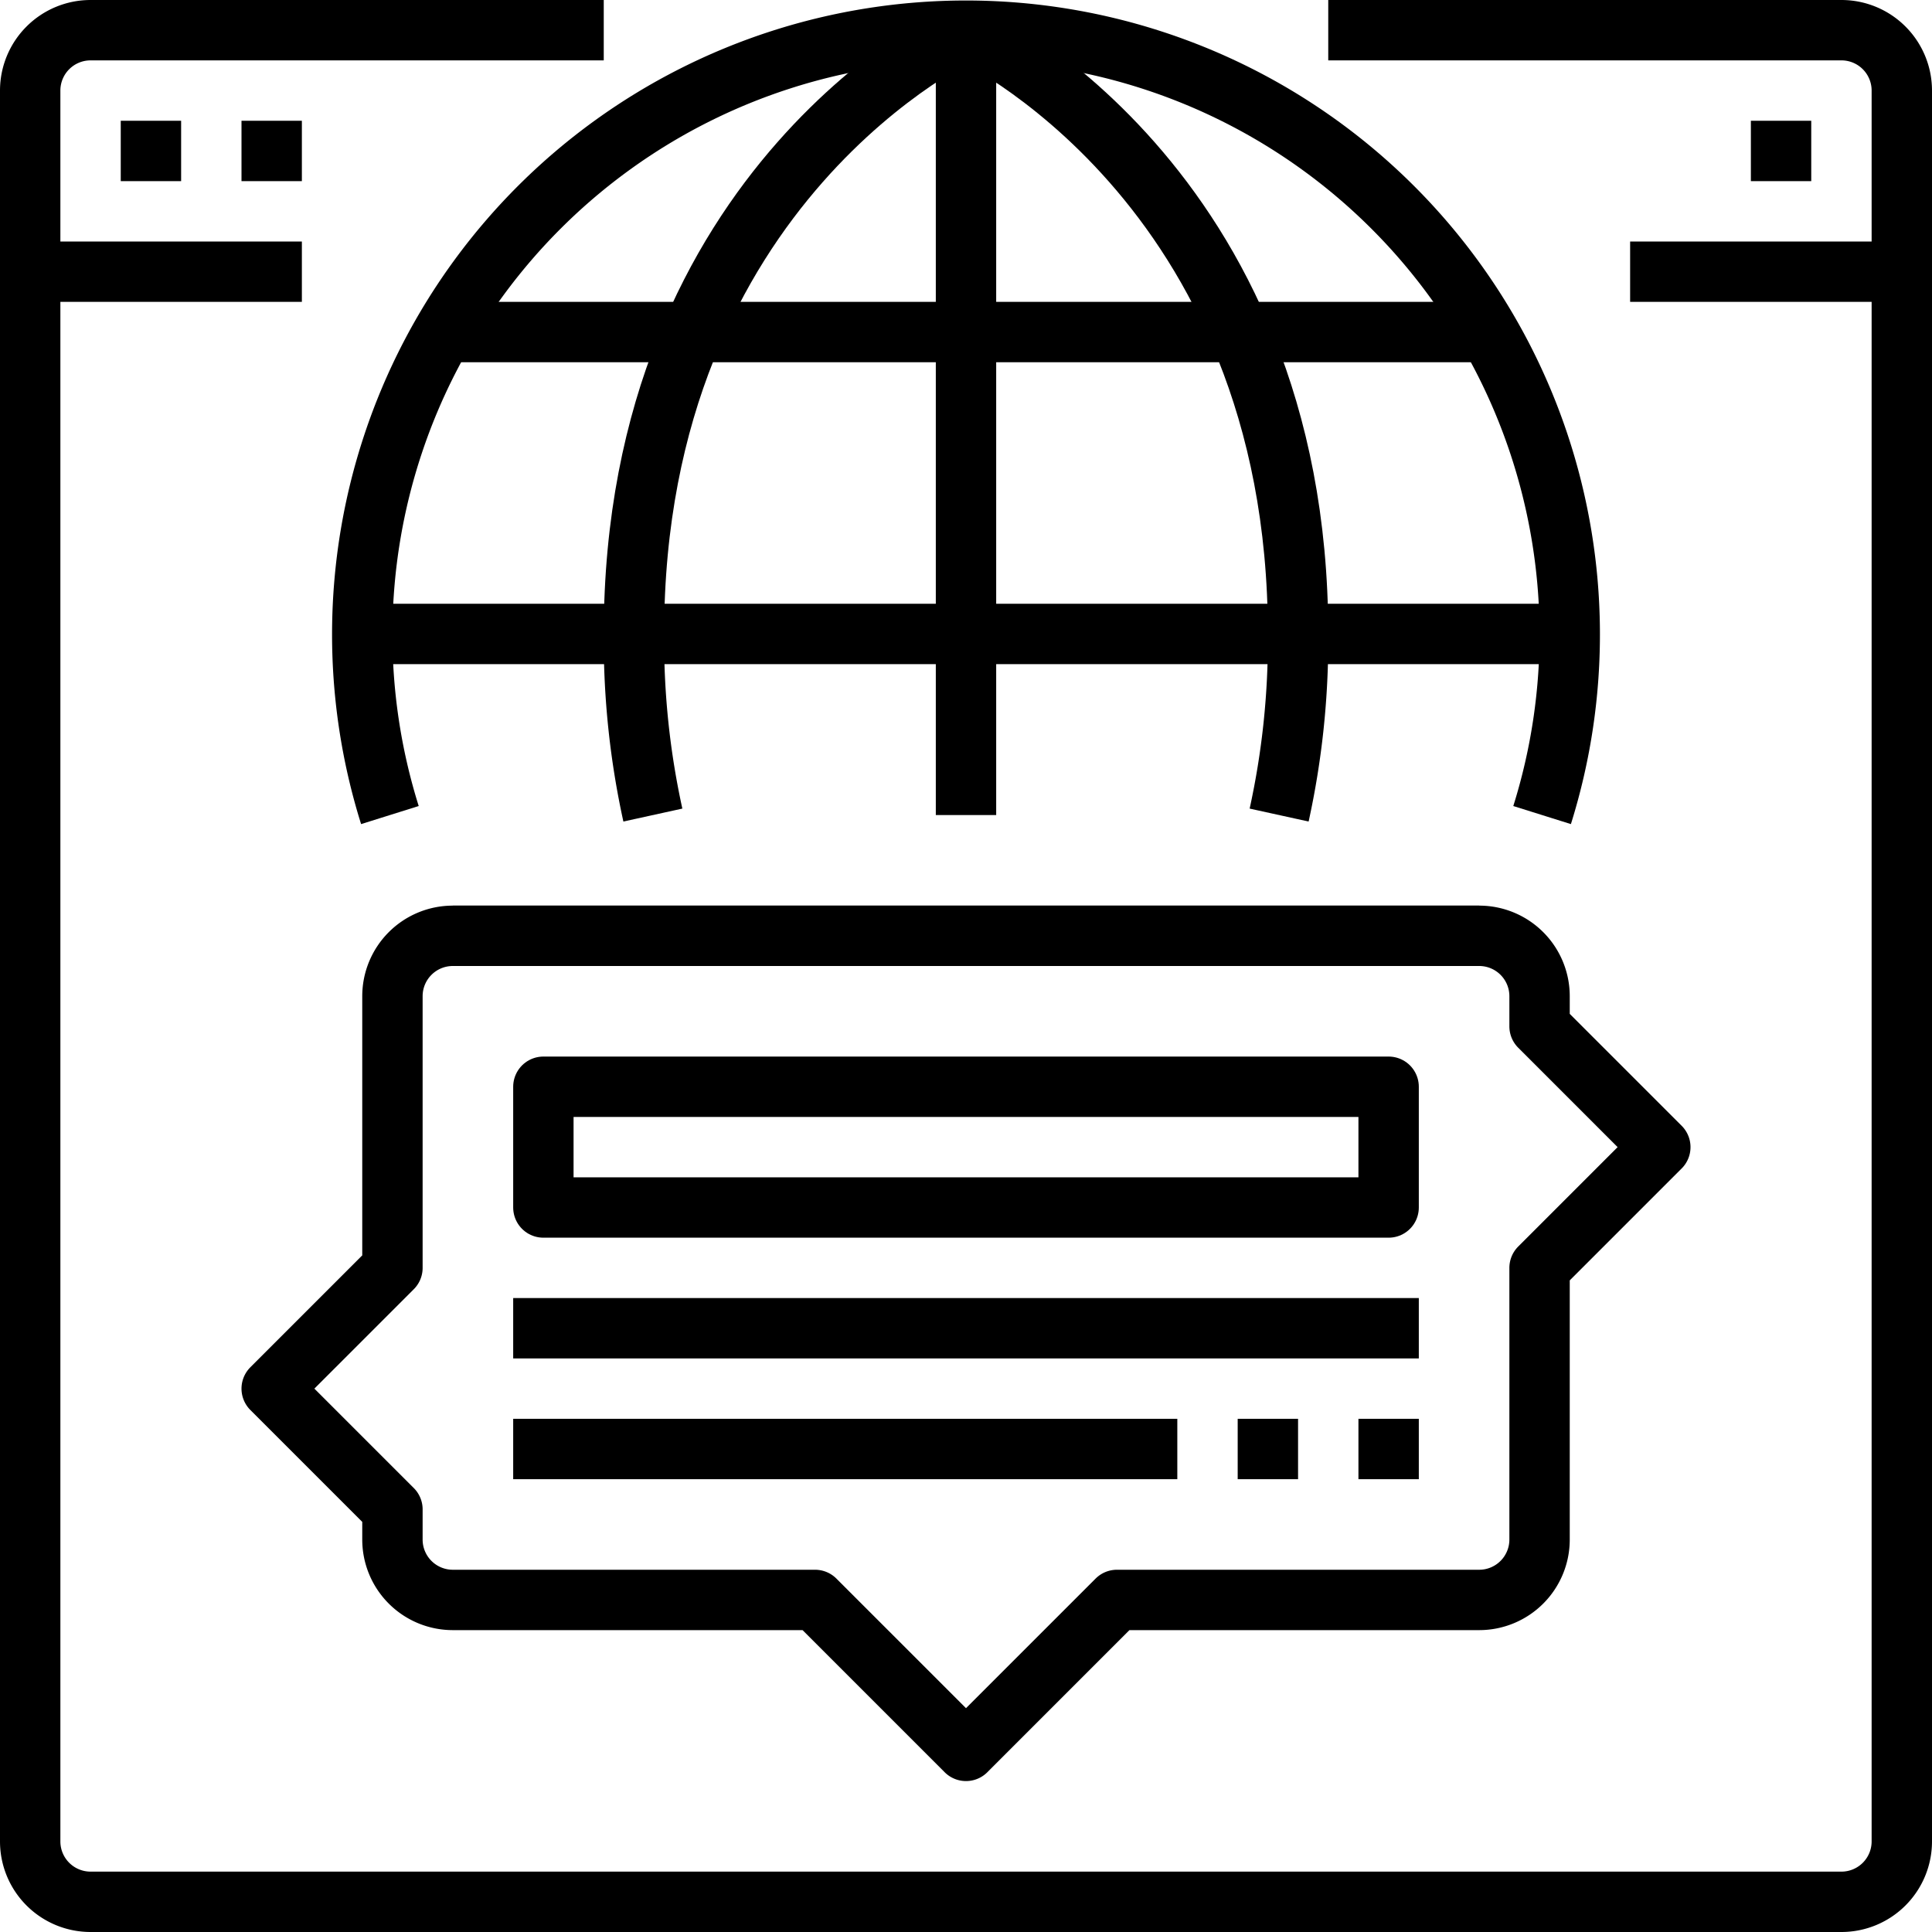 <?xml version="1.0" ?><svg height="64" viewBox="0 0 64 64" width="64" xmlns="http://www.w3.org/2000/svg"><defs><style>.cls-1{fill:none;stroke:#000;stroke-linejoin:round;stroke-width:2px;}</style></defs><title/><g data-name="2-Global Communication" id="_2-Global_Communication"><path class="cls-1" d="M20,1H3A2,2,0,0,0,1,3V61a2,2,0,0,0,2,2H61a2,2,0,0,0,2-2V3a2,2,0,0,0-2-2H44"/><line class="cls-1" x1="1" x2="10" y1="9" y2="9"/><line class="cls-1" x1="4" x2="6" y1="5" y2="5"/><line class="cls-1" x1="8" x2="10" y1="5" y2="5"/><line class="cls-1" x1="58" x2="60" y1="5" y2="5"/><path class="cls-1" d="M12.916,27a20,20,0,1,1,38.168,0"/><line class="cls-1" x1="12" x2="52" y1="21" y2="21"/><line class="cls-1" x1="15" x2="49" y1="11" y2="11"/><line class="cls-1" x1="15" x2="49" y1="31" y2="31"/><path class="cls-1" d="M32,1S43,6,43,21"/><path class="cls-1" d="M42.373,27A27,27,0,0,0,43,21.09"/><path class="cls-1" d="M21.627,27A27,27,0,0,1,21,21.09"/><path class="cls-1" d="M32,1S21,6,21,21"/><line class="cls-1" x1="32" x2="32" y1="1" y2="27"/><line class="cls-1" x1="63" x2="54" y1="9" y2="9"/><rect class="cls-1" height="4" width="28" x="18" y="36"/><line class="cls-1" x1="17" x2="47" y1="44" y2="44"/><line class="cls-1" x1="17" x2="39" y1="48" y2="48"/><line class="cls-1" x1="47" x2="45" y1="48" y2="48"/><line class="cls-1" x1="43" x2="41" y1="48" y2="48"/><path class="cls-1" d="M51,34V33a2,2,0,0,0-2-2H15a2,2,0,0,0-2,2v9L9,46l4,4v1a2,2,0,0,0,2,2H27l5,5,5-5H49a2,2,0,0,0,2-2V42l4-4Z"/></g></svg>